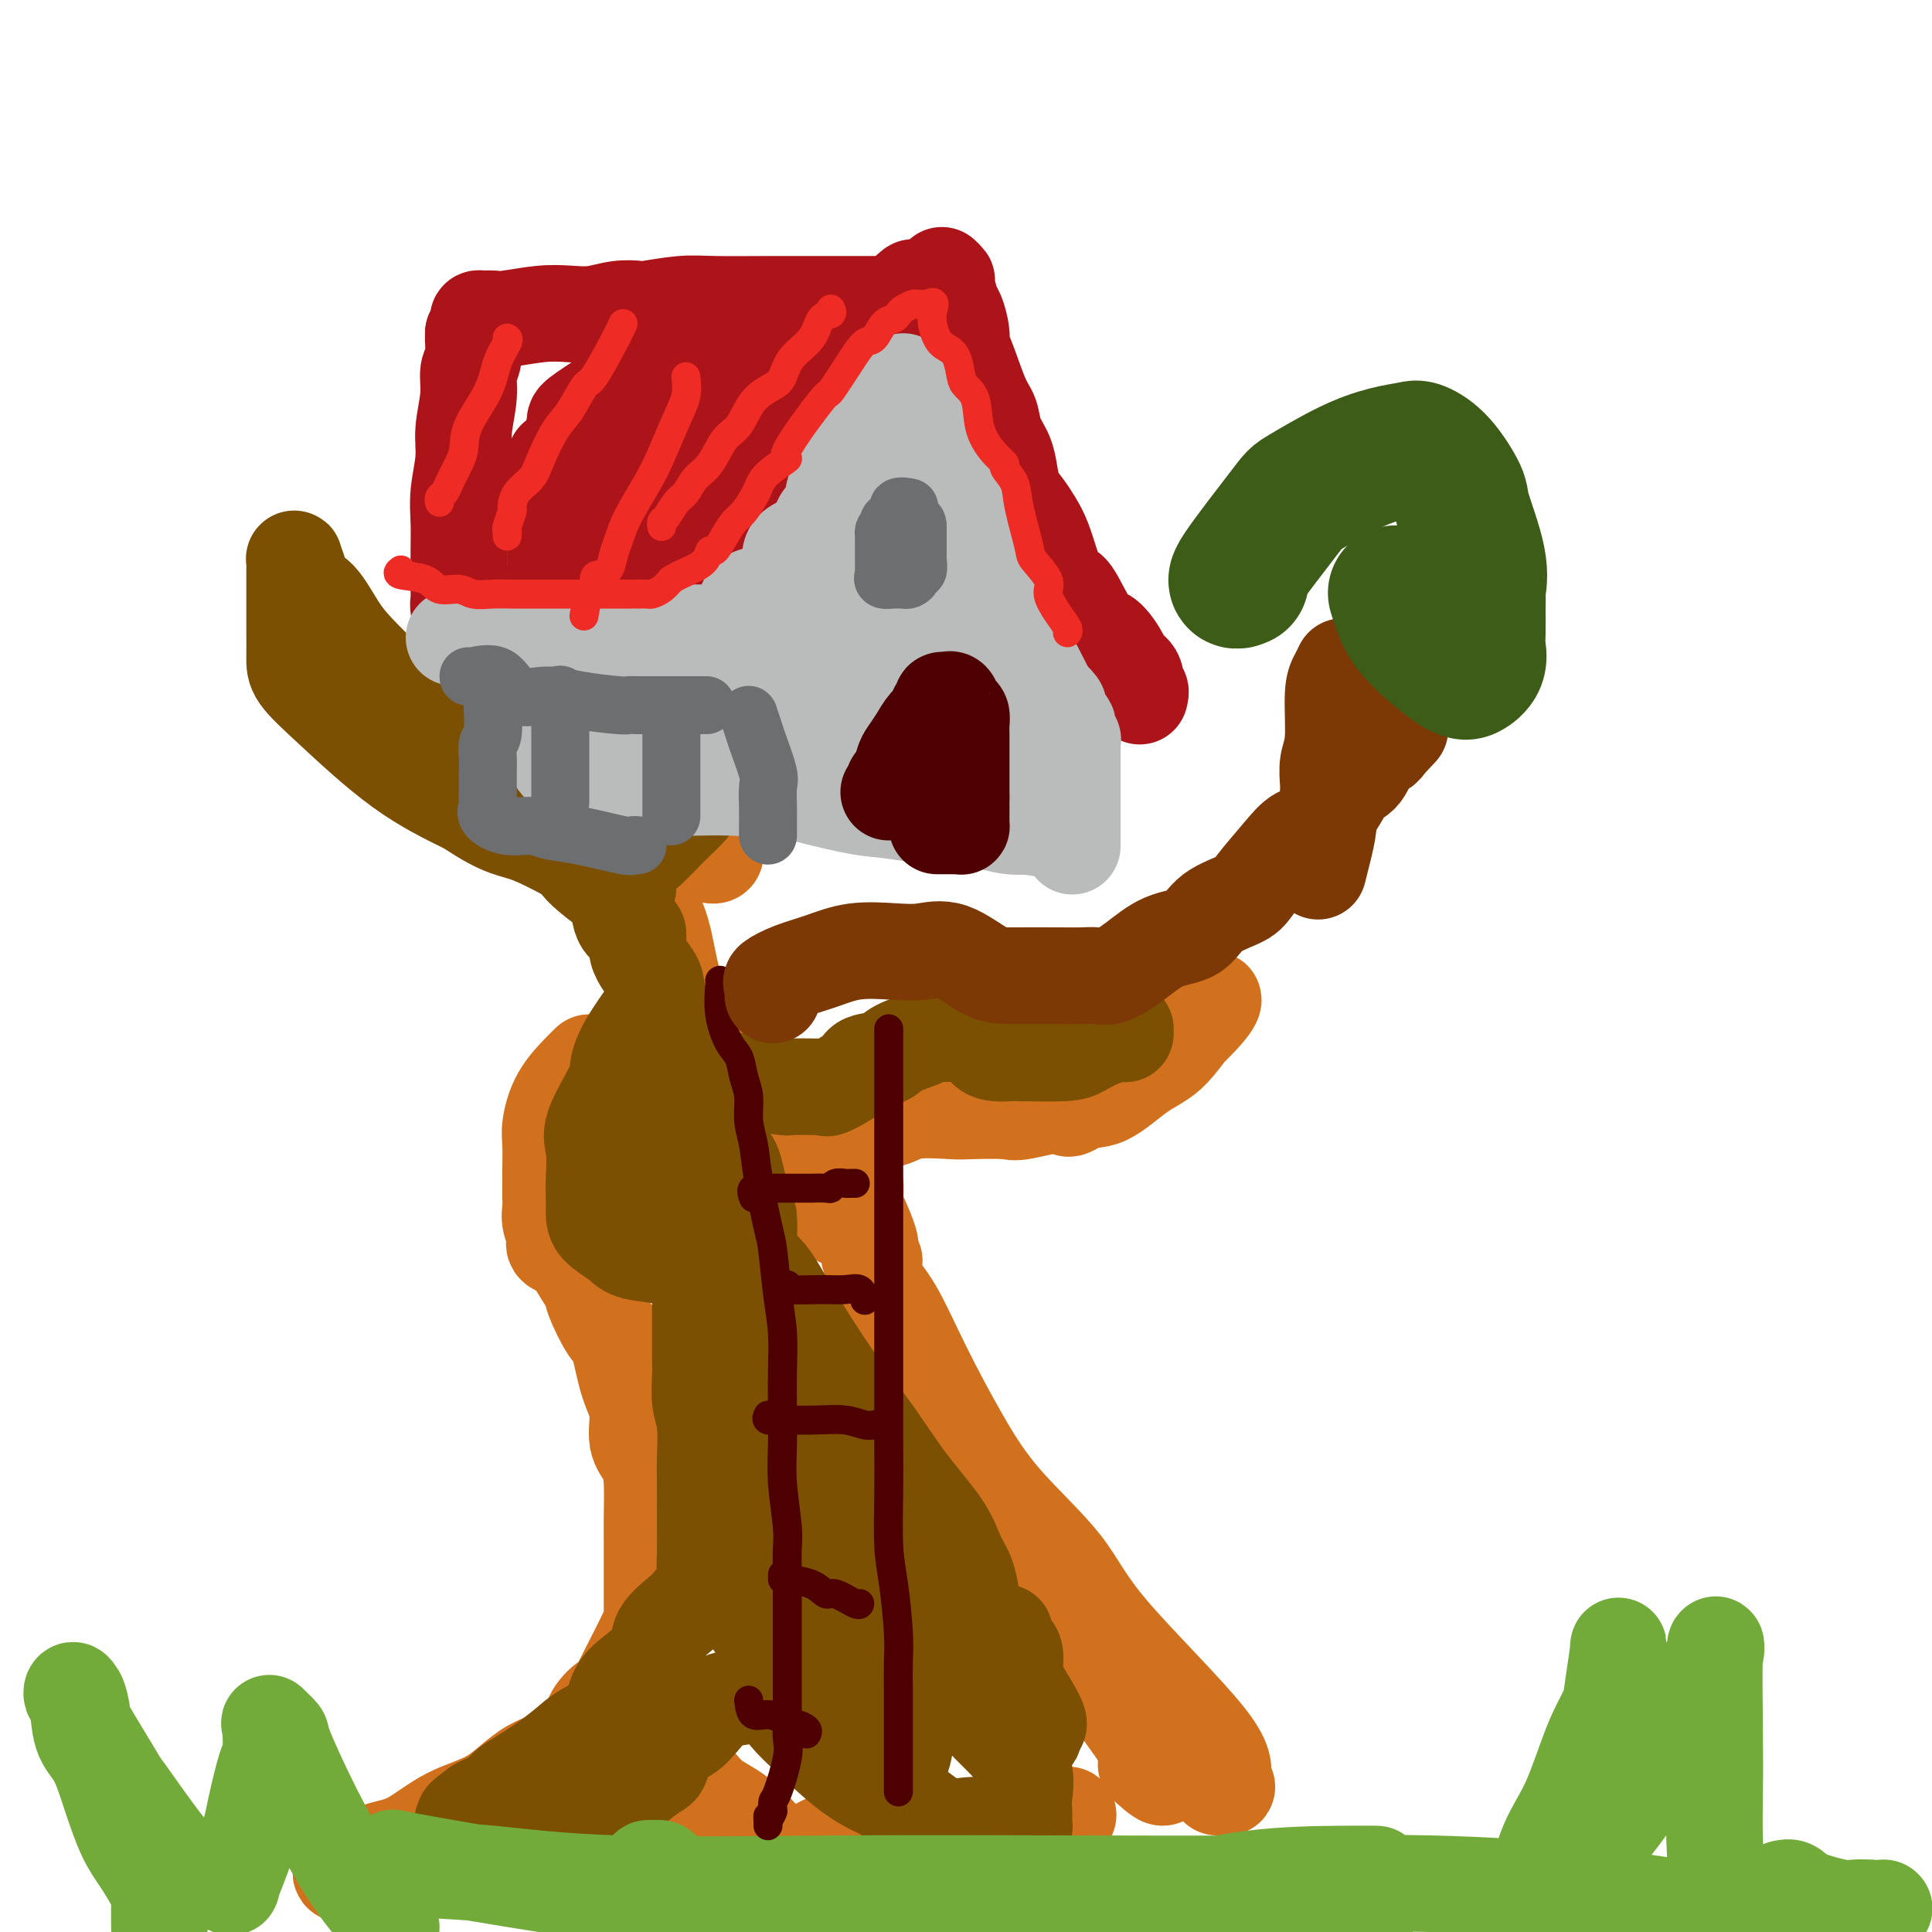 <svg viewBox='0 0 400 400' version='1.1' xmlns='http://www.w3.org/2000/svg' xmlns:xlink='http://www.w3.org/1999/xlink'><g fill='none' stroke='rgb(210,113,29)' stroke-width='20' stroke-linecap='round' stroke-linejoin='round'><path d='M120,139c0.030,-0.184 0.061,-0.369 -1,1c-1.061,1.369 -3.213,4.290 -4,6c-0.787,1.710 -0.208,2.209 0,3c0.208,0.791 0.046,1.872 0,3c-0.046,1.128 0.024,2.301 0,3c-0.024,0.699 -0.142,0.922 0,2c0.142,1.078 0.543,3.011 1,4c0.457,0.989 0.968,1.033 3,3c2.032,1.967 5.584,5.859 7,8c1.416,2.141 0.697,2.533 2,5c1.303,2.467 4.628,7.008 6,9c1.372,1.992 0.792,1.436 1,2c0.208,0.564 1.204,2.250 2,5c0.796,2.750 1.390,6.564 2,9c0.610,2.436 1.235,3.495 2,5c0.765,1.505 1.669,3.458 2,5c0.331,1.542 0.089,2.675 0,5c-0.089,2.325 -0.024,5.842 0,8c0.024,2.158 0.006,2.957 0,4c-0.006,1.043 -0.002,2.331 0,3c0.002,0.669 0.000,0.719 0,1c-0.000,0.281 -0.000,0.795 0,1c0.000,0.205 0.000,0.103 0,0'/><path d='M156,144c-0.002,0.468 -0.004,0.936 0,2c0.004,1.064 0.014,2.723 0,4c-0.014,1.277 -0.052,2.173 0,3c0.052,0.827 0.193,1.586 0,3c-0.193,1.414 -0.721,3.482 -1,5c-0.279,1.518 -0.310,2.487 -1,4c-0.690,1.513 -2.040,3.572 -3,5c-0.960,1.428 -1.529,2.225 -2,3c-0.471,0.775 -0.844,1.528 -1,2c-0.156,0.472 -0.093,0.663 0,1c0.093,0.337 0.217,0.822 0,1c-0.217,0.178 -0.776,0.051 -1,0c-0.224,-0.051 -0.112,-0.025 0,0'/><path d='M143,213c0.211,0.416 0.423,0.833 1,2c0.577,1.167 1.520,3.085 2,4c0.480,0.915 0.496,0.827 1,1c0.504,0.173 1.495,0.607 3,2c1.505,1.393 3.523,3.745 5,5c1.477,1.255 2.414,1.412 5,3c2.586,1.588 6.822,4.607 9,6c2.178,1.393 2.298,1.161 3,2c0.702,0.839 1.985,2.750 3,4c1.015,1.250 1.761,1.840 2,3c0.239,1.160 -0.027,2.889 0,4c0.027,1.111 0.349,1.605 1,3c0.651,1.395 1.632,3.691 2,5c0.368,1.309 0.124,1.630 0,2c-0.124,0.370 -0.128,0.790 0,1c0.128,0.210 0.389,0.209 0,-1c-0.389,-1.209 -1.426,-3.627 -3,-5c-1.574,-1.373 -3.683,-1.703 -5,-3c-1.317,-1.297 -1.842,-3.563 -4,-6c-2.158,-2.437 -5.950,-5.045 -9,-7c-3.050,-1.955 -5.360,-3.257 -7,-4c-1.640,-0.743 -2.612,-0.927 -3,-1c-0.388,-0.073 -0.194,-0.037 0,0'/><path d='M163,237c0.154,-0.223 0.308,-0.445 1,-1c0.692,-0.555 1.922,-1.441 3,-2c1.078,-0.559 2.002,-0.791 5,-1c2.998,-0.209 8.068,-0.396 11,-1c2.932,-0.604 3.727,-1.624 6,-2c2.273,-0.376 6.025,-0.109 8,0c1.975,0.109 2.174,0.058 4,0c1.826,-0.058 5.277,-0.123 7,0c1.723,0.123 1.716,0.433 4,0c2.284,-0.433 6.859,-1.611 10,-2c3.141,-0.389 4.848,0.009 7,-1c2.152,-1.009 4.748,-3.427 7,-5c2.252,-1.573 4.161,-2.301 6,-4c1.839,-1.699 3.608,-4.368 5,-6c1.392,-1.632 2.408,-2.228 3,-3c0.592,-0.772 0.762,-1.721 1,-2c0.238,-0.279 0.544,0.110 -1,2c-1.544,1.890 -4.938,5.280 -7,7c-2.062,1.720 -2.793,1.770 -5,3c-2.207,1.230 -5.891,3.639 -8,5c-2.109,1.361 -2.645,1.674 -3,2c-0.355,0.326 -0.530,0.665 -1,1c-0.470,0.335 -1.235,0.668 -2,1'/><path d='M224,228c-4.431,2.939 -2.507,0.788 -2,0c0.507,-0.788 -0.402,-0.212 -1,0c-0.598,0.212 -0.885,0.061 -1,0c-0.115,-0.061 -0.057,-0.030 0,0'/><path d='M146,220c-0.053,0.809 -0.105,1.618 0,2c0.105,0.382 0.368,0.336 0,1c-0.368,0.664 -1.367,2.039 -2,3c-0.633,0.961 -0.902,1.509 -1,2c-0.098,0.491 -0.026,0.925 0,2c0.026,1.075 0.006,2.790 0,4c-0.006,1.210 0.003,1.914 0,3c-0.003,1.086 -0.017,2.553 0,4c0.017,1.447 0.065,2.873 0,4c-0.065,1.127 -0.242,1.954 0,3c0.242,1.046 0.902,2.310 1,3c0.098,0.690 -0.366,0.804 0,2c0.366,1.196 1.562,3.472 2,5c0.438,1.528 0.117,2.307 0,3c-0.117,0.693 -0.031,1.299 0,2c0.031,0.701 0.008,1.498 0,2c-0.008,0.502 -0.002,0.709 0,1c0.002,0.291 0.001,0.666 0,1c-0.001,0.334 -0.000,0.628 0,1c0.000,0.372 0.000,0.820 0,1c-0.000,0.180 -0.000,0.090 0,0'/><path d='M122,220c-0.453,0.438 -0.906,0.876 -2,2c-1.094,1.124 -2.829,2.933 -4,5c-1.171,2.067 -1.778,4.392 -2,6c-0.222,1.608 -0.059,2.499 0,4c0.059,1.501 0.015,3.612 0,5c-0.015,1.388 0.001,2.052 0,3c-0.001,0.948 -0.017,2.180 0,3c0.017,0.820 0.068,1.228 0,2c-0.068,0.772 -0.256,1.909 0,3c0.256,1.091 0.955,2.138 1,3c0.045,0.862 -0.565,1.539 0,2c0.565,0.461 2.305,0.705 3,1c0.695,0.295 0.346,0.640 1,2c0.654,1.360 2.310,3.735 3,5c0.690,1.265 0.413,1.421 1,3c0.587,1.579 2.036,4.583 3,6c0.964,1.417 1.442,1.249 2,3c0.558,1.751 1.197,5.421 2,8c0.803,2.579 1.770,4.069 2,6c0.230,1.931 -0.278,4.305 0,6c0.278,1.695 1.342,2.711 2,4c0.658,1.289 0.908,2.853 1,5c0.092,2.147 0.025,4.879 0,7c-0.025,2.121 -0.007,3.630 0,5c0.007,1.370 0.003,2.600 0,4c-0.003,1.400 -0.003,2.969 0,5c0.003,2.031 0.011,4.524 0,6c-0.011,1.476 -0.041,1.936 -1,4c-0.959,2.064 -2.845,5.733 -4,8c-1.155,2.267 -1.577,3.134 -2,4'/><path d='M128,350c-1.366,2.792 -1.279,1.771 -2,2c-0.721,0.229 -2.248,1.708 -3,3c-0.752,1.292 -0.727,2.399 -1,3c-0.273,0.601 -0.844,0.697 -1,1c-0.156,0.303 0.102,0.813 0,1c-0.102,0.187 -0.566,0.050 -1,0c-0.434,-0.050 -0.838,-0.014 -1,0c-0.162,0.014 -0.081,0.007 0,0'/><path d='M181,261c-0.323,1.275 -0.645,2.551 0,4c0.645,1.449 2.258,3.072 4,6c1.742,2.928 3.612,7.160 6,12c2.388,4.840 5.294,10.289 8,15c2.706,4.711 5.213,8.683 9,13c3.787,4.317 8.853,8.979 12,13c3.147,4.021 4.376,7.403 10,14c5.624,6.597 15.642,16.410 20,22c4.358,5.590 3.054,6.956 3,8c-0.054,1.044 1.142,1.764 1,2c-0.142,0.236 -1.622,-0.012 -2,0c-0.378,0.012 0.345,0.284 -1,-2c-1.345,-2.284 -4.759,-7.126 -8,-12c-3.241,-4.874 -6.308,-9.782 -10,-14c-3.692,-4.218 -8.009,-7.745 -12,-12c-3.991,-4.255 -7.658,-9.237 -9,-11c-1.342,-1.763 -0.360,-0.307 0,1c0.360,1.307 0.099,2.467 0,3c-0.099,0.533 -0.034,0.441 2,4c2.034,3.559 6.037,10.771 8,14c1.963,3.229 1.885,2.476 4,5c2.115,2.524 6.423,8.326 9,12c2.577,3.674 3.425,5.220 4,6c0.575,0.780 0.879,0.794 1,1c0.121,0.206 0.061,0.603 0,1'/><path d='M240,366c2.356,3.889 -0.756,1.111 -2,0c-1.244,-1.111 -0.622,-0.556 0,0'/><path d='M129,355c-0.699,-0.178 -1.398,-0.356 -3,1c-1.602,1.356 -4.107,4.247 -7,6c-2.893,1.753 -6.174,2.367 -9,4c-2.826,1.633 -5.196,4.285 -8,6c-2.804,1.715 -6.040,2.492 -9,4c-2.960,1.508 -5.643,3.748 -8,5c-2.357,1.252 -4.386,1.517 -6,2c-1.614,0.483 -2.811,1.183 -4,2c-1.189,0.817 -2.370,1.750 -3,2c-0.630,0.250 -0.710,-0.182 -1,0c-0.290,0.182 -0.790,0.976 0,1c0.790,0.024 2.870,-0.724 4,-1c1.130,-0.276 1.310,-0.079 4,-1c2.690,-0.921 7.890,-2.960 13,-4c5.110,-1.040 10.129,-1.081 14,-2c3.871,-0.919 6.592,-2.715 10,-4c3.408,-1.285 7.502,-2.060 10,-3c2.498,-0.940 3.398,-2.046 4,-3c0.602,-0.954 0.904,-1.756 2,-2c1.096,-0.244 2.986,0.070 4,0c1.014,-0.070 1.151,-0.523 2,-1c0.849,-0.477 2.410,-0.979 4,0c1.590,0.979 3.210,3.438 5,5c1.790,1.562 3.751,2.228 6,4c2.249,1.772 4.785,4.649 6,6c1.215,1.351 1.107,1.175 1,1'/><path d='M160,383c3.172,2.715 2.103,1.503 2,1c-0.103,-0.503 0.762,-0.298 1,0c0.238,0.298 -0.149,0.688 0,1c0.149,0.312 0.833,0.546 2,0c1.167,-0.546 2.815,-1.873 5,-3c2.185,-1.127 4.906,-2.056 7,-4c2.094,-1.944 3.562,-4.904 4,-6c0.438,-1.096 -0.153,-0.329 0,0c0.153,0.329 1.052,0.222 2,0c0.948,-0.222 1.945,-0.557 3,1c1.055,1.557 2.166,5.006 4,8c1.834,2.994 4.390,5.534 6,7c1.610,1.466 2.273,1.859 3,2c0.727,0.141 1.517,0.031 2,0c0.483,-0.031 0.659,0.017 1,0c0.341,-0.017 0.848,-0.099 2,0c1.152,0.099 2.949,0.377 4,0c1.051,-0.377 1.356,-1.410 2,-3c0.644,-1.590 1.625,-3.735 3,-5c1.375,-1.265 3.142,-1.648 4,-2c0.858,-0.352 0.808,-0.672 1,-1c0.192,-0.328 0.626,-0.665 1,-1c0.374,-0.335 0.687,-0.667 1,-1'/><path d='M220,377c2.000,-2.167 1.000,-1.083 0,0'/></g>
<g fill='none' stroke='rgb(124,80,2)' stroke-width='20' stroke-linecap='round' stroke-linejoin='round'><path d='M111,156c0.053,0.444 0.107,0.889 0,2c-0.107,1.111 -0.374,2.889 0,4c0.374,1.111 1.389,1.556 2,3c0.611,1.444 0.819,3.889 2,6c1.181,2.111 3.336,3.890 4,5c0.664,1.110 -0.164,1.552 1,3c1.164,1.448 4.319,3.901 6,5c1.681,1.099 1.886,0.843 2,2c0.114,1.157 0.135,3.726 1,5c0.865,1.274 2.574,1.254 3,2c0.426,0.746 -0.433,2.259 0,4c0.433,1.741 2.156,3.709 3,5c0.844,1.291 0.810,1.904 1,3c0.190,1.096 0.604,2.675 1,5c0.396,2.325 0.774,5.397 1,7c0.226,1.603 0.299,1.738 1,3c0.701,1.262 2.030,3.650 3,6c0.970,2.350 1.579,4.661 2,6c0.421,1.339 0.652,1.707 1,3c0.348,1.293 0.811,3.512 1,5c0.189,1.488 0.103,2.245 0,4c-0.103,1.755 -0.224,4.509 0,6c0.224,1.491 0.792,1.719 1,2c0.208,0.281 0.056,0.614 0,1c-0.056,0.386 -0.016,0.825 0,1c0.016,0.175 0.008,0.088 0,0'/><path d='M145,258c-0.000,-0.211 -0.000,-0.423 0,1c0.000,1.423 0.000,4.479 0,7c-0.000,2.521 -0.001,4.505 0,6c0.001,1.495 0.004,2.501 0,4c-0.004,1.499 -0.015,3.493 0,5c0.015,1.507 0.057,2.529 0,4c-0.057,1.471 -0.211,3.392 0,5c0.211,1.608 0.789,2.902 1,5c0.211,2.098 0.057,4.999 0,7c-0.057,2.001 -0.016,3.102 0,5c0.016,1.898 0.007,4.593 0,6c-0.007,1.407 -0.012,1.526 0,3c0.012,1.474 0.042,4.305 0,6c-0.042,1.695 -0.156,2.256 0,3c0.156,0.744 0.581,1.672 0,3c-0.581,1.328 -2.167,3.058 -3,4c-0.833,0.942 -0.913,1.097 -2,2c-1.087,0.903 -3.181,2.556 -4,4c-0.819,1.444 -0.362,2.681 -1,4c-0.638,1.319 -2.371,2.722 -4,4c-1.629,1.278 -3.154,2.431 -4,4c-0.846,1.569 -1.014,3.555 -2,5c-0.986,1.445 -2.792,2.351 -4,3c-1.208,0.649 -1.818,1.042 -3,2c-1.182,0.958 -2.935,2.480 -5,4c-2.065,1.520 -4.440,3.037 -6,4c-1.560,0.963 -2.305,1.372 -3,2c-0.695,0.628 -1.341,1.477 -2,2c-0.659,0.523 -1.331,0.721 -2,1c-0.669,0.279 -1.334,0.640 -2,1'/><path d='M99,374c-4.575,3.335 -2.513,2.172 -2,2c0.513,-0.172 -0.523,0.646 -1,1c-0.477,0.354 -0.396,0.245 1,0c1.396,-0.245 4.107,-0.626 7,-1c2.893,-0.374 5.969,-0.742 8,-1c2.031,-0.258 3.016,-0.408 6,-1c2.984,-0.592 7.968,-1.627 10,-2c2.032,-0.373 1.113,-0.082 2,-1c0.887,-0.918 3.581,-3.043 5,-4c1.419,-0.957 1.562,-0.746 2,-2c0.438,-1.254 1.169,-3.972 2,-5c0.831,-1.028 1.762,-0.367 3,-1c1.238,-0.633 2.784,-2.561 4,-4c1.216,-1.439 2.103,-2.389 4,-3c1.897,-0.611 4.803,-0.884 6,-1c1.197,-0.116 0.683,-0.075 1,0c0.317,0.075 1.465,0.183 2,0c0.535,-0.183 0.458,-0.657 1,0c0.542,0.657 1.702,2.444 3,4c1.298,1.556 2.734,2.880 5,5c2.266,2.120 5.362,5.034 8,7c2.638,1.966 4.819,2.983 7,4'/><path d='M183,371c5.231,3.531 4.810,2.358 6,3c1.190,0.642 3.992,3.101 6,4c2.008,0.899 3.221,0.240 5,0c1.779,-0.240 4.123,-0.062 6,0c1.877,0.062 3.288,0.007 4,0c0.712,-0.007 0.726,0.035 1,0c0.274,-0.035 0.809,-0.148 1,0c0.191,0.148 0.037,0.555 0,0c-0.037,-0.555 0.041,-2.074 0,-3c-0.041,-0.926 -0.202,-1.260 0,-3c0.202,-1.740 0.766,-4.886 -1,-8c-1.766,-3.114 -5.862,-6.196 -8,-9c-2.138,-2.804 -2.317,-5.330 -5,-8c-2.683,-2.670 -7.868,-5.485 -10,-7c-2.132,-1.515 -1.209,-1.730 -3,-4c-1.791,-2.270 -6.296,-6.597 -9,-9c-2.704,-2.403 -3.607,-2.884 -4,-4c-0.393,-1.116 -0.276,-2.866 -1,-4c-0.724,-1.134 -2.288,-1.651 -3,-3c-0.712,-1.349 -0.571,-3.528 -1,-5c-0.429,-1.472 -1.428,-2.235 -2,-3c-0.572,-0.765 -0.715,-1.532 -1,-3c-0.285,-1.468 -0.710,-3.636 -1,-5c-0.290,-1.364 -0.445,-1.924 -1,-3c-0.555,-1.076 -1.511,-2.670 -2,-4c-0.489,-1.330 -0.513,-2.398 -1,-4c-0.487,-1.602 -1.439,-3.739 -2,-5c-0.561,-1.261 -0.732,-1.646 -1,-3c-0.268,-1.354 -0.634,-3.677 -1,-6'/><path d='M155,275c-2.212,-7.784 -1.241,-6.745 -1,-7c0.241,-0.255 -0.246,-1.804 -2,-4c-1.754,-2.196 -4.775,-5.040 -6,-7c-1.225,-1.960 -0.654,-3.036 -2,-5c-1.346,-1.964 -4.608,-4.817 -6,-6c-1.392,-1.183 -0.913,-0.697 -1,-1c-0.087,-0.303 -0.741,-1.394 -1,-2c-0.259,-0.606 -0.122,-0.725 0,-1c0.122,-0.275 0.229,-0.706 0,-1c-0.229,-0.294 -0.793,-0.451 -1,-1c-0.207,-0.549 -0.056,-1.488 0,-2c0.056,-0.512 0.018,-0.595 0,-1c-0.018,-0.405 -0.015,-1.131 0,-2c0.015,-0.869 0.042,-1.882 0,-3c-0.042,-1.118 -0.152,-2.341 0,-3c0.152,-0.659 0.565,-0.755 1,-1c0.435,-0.245 0.890,-0.640 1,-1c0.110,-0.360 -0.125,-0.684 0,-1c0.125,-0.316 0.611,-0.624 1,-1c0.389,-0.376 0.683,-0.822 1,-1c0.317,-0.178 0.659,-0.089 1,0'/><path d='M140,224c1.687,-0.774 3.405,-0.208 5,0c1.595,0.208 3.066,0.060 4,0c0.934,-0.060 1.332,-0.030 2,0c0.668,0.030 1.605,0.061 2,0c0.395,-0.061 0.249,-0.212 2,0c1.751,0.212 5.400,0.789 7,1c1.600,0.211 1.151,0.056 2,0c0.849,-0.056 2.997,-0.012 4,0c1.003,0.012 0.861,-0.006 1,0c0.139,0.006 0.559,0.037 1,0c0.441,-0.037 0.902,-0.142 1,0c0.098,0.142 -0.167,0.530 1,0c1.167,-0.530 3.767,-1.977 5,-3c1.233,-1.023 1.100,-1.623 2,-2c0.900,-0.377 2.832,-0.532 4,-1c1.168,-0.468 1.570,-1.250 3,-2c1.430,-0.750 3.886,-1.469 5,-2c1.114,-0.531 0.884,-0.874 1,-1c0.116,-0.126 0.577,-0.034 1,0c0.423,0.034 0.806,0.009 1,0c0.194,-0.009 0.198,-0.003 1,0c0.802,0.003 2.401,0.001 4,0'/><path d='M199,214c5.187,-1.083 4.153,1.710 5,3c0.847,1.290 3.574,1.078 5,1c1.426,-0.078 1.549,-0.023 2,0c0.451,0.023 1.228,0.014 1,0c-0.228,-0.014 -1.462,-0.032 0,0c1.462,0.032 5.621,0.115 8,0c2.379,-0.115 2.977,-0.427 4,-1c1.023,-0.573 2.470,-1.408 4,-2c1.530,-0.592 3.142,-0.942 4,-1c0.858,-0.058 0.962,0.177 1,0c0.038,-0.177 0.011,-0.765 0,-1c-0.011,-0.235 -0.005,-0.118 0,0'/><path d='M130,184c-0.217,-0.059 -0.433,-0.118 -1,-1c-0.567,-0.882 -1.484,-2.585 -3,-4c-1.516,-1.415 -3.630,-2.540 -6,-4c-2.370,-1.460 -4.996,-3.256 -7,-5c-2.004,-1.744 -3.388,-3.436 -6,-5c-2.612,-1.564 -6.453,-2.999 -8,-4c-1.547,-1.001 -0.800,-1.568 -2,-3c-1.200,-1.432 -4.348,-3.730 -6,-5c-1.652,-1.270 -1.810,-1.513 -3,-3c-1.190,-1.487 -3.413,-4.220 -5,-6c-1.587,-1.780 -2.537,-2.608 -4,-4c-1.463,-1.392 -3.438,-3.348 -5,-5c-1.562,-1.652 -2.709,-3.000 -4,-5c-1.291,-2.000 -2.724,-4.653 -4,-6c-1.276,-1.347 -2.394,-1.389 -3,-2c-0.606,-0.611 -0.698,-1.792 -1,-3c-0.302,-1.208 -0.813,-2.442 -1,-3c-0.187,-0.558 -0.050,-0.440 0,0c0.050,0.440 0.014,1.202 0,2c-0.014,0.798 -0.004,1.632 0,3c0.004,1.368 0.002,3.268 0,5c-0.002,1.732 -0.005,3.294 0,5c0.005,1.706 0.018,3.557 0,5c-0.018,1.443 -0.067,2.480 1,4c1.067,1.520 3.249,3.525 7,7c3.751,3.475 9.072,8.422 14,12c4.928,3.578 9.464,5.789 14,8'/><path d='M97,167c7.554,5.112 8.938,4.392 13,6c4.062,1.608 10.802,5.544 14,7c3.198,1.456 2.855,0.430 3,0c0.145,-0.430 0.779,-0.266 1,0c0.221,0.266 0.029,0.634 1,0c0.971,-0.634 3.106,-2.268 5,-4c1.894,-1.732 3.547,-3.560 5,-5c1.453,-1.440 2.705,-2.493 4,-4c1.295,-1.507 2.634,-3.470 4,-5c1.366,-1.530 2.760,-2.628 4,-4c1.240,-1.372 2.325,-3.018 4,-5c1.675,-1.982 3.941,-4.299 5,-6c1.059,-1.701 0.913,-2.786 1,-3c0.087,-0.214 0.408,0.442 0,2c-0.408,1.558 -1.545,4.016 -2,5c-0.455,0.984 -0.227,0.492 0,0'/><path d='M134,210c0.392,-0.545 0.783,-1.090 0,0c-0.783,1.090 -2.742,3.815 -4,6c-1.258,2.185 -1.815,3.830 -2,5c-0.185,1.170 0.003,1.863 -1,4c-1.003,2.137 -3.197,5.716 -4,8c-0.803,2.284 -0.215,3.272 0,5c0.215,1.728 0.057,4.196 0,6c-0.057,1.804 -0.013,2.945 0,4c0.013,1.055 -0.006,2.023 0,3c0.006,0.977 0.037,1.964 1,3c0.963,1.036 2.857,2.120 4,3c1.143,0.880 1.534,1.557 3,2c1.466,0.443 4.007,0.654 6,1c1.993,0.346 3.437,0.829 5,1c1.563,0.171 3.246,0.032 4,0c0.754,-0.032 0.580,0.045 1,0c0.420,-0.045 1.433,-0.210 2,-1c0.567,-0.790 0.687,-2.204 1,-4c0.313,-1.796 0.818,-3.974 1,-6c0.182,-2.026 0.041,-3.901 0,-5c-0.041,-1.099 0.017,-1.423 0,-2c-0.017,-0.577 -0.110,-1.406 0,-2c0.110,-0.594 0.421,-0.953 1,1c0.579,1.953 1.425,6.218 2,8c0.575,1.782 0.879,1.081 1,2c0.121,0.919 0.061,3.460 0,6'/><path d='M155,258c1.339,3.692 2.687,4.423 4,6c1.313,1.577 2.593,3.999 5,8c2.407,4.001 5.943,9.582 9,14c3.057,4.418 5.635,7.675 8,11c2.365,3.325 4.518,6.718 7,10c2.482,3.282 5.292,6.452 7,9c1.708,2.548 2.312,4.475 3,6c0.688,1.525 1.459,2.649 2,4c0.541,1.351 0.854,2.931 1,4c0.146,1.069 0.127,1.629 0,2c-0.127,0.371 -0.361,0.553 -1,0c-0.639,-0.553 -1.683,-1.842 -3,-4c-1.317,-2.158 -2.906,-5.185 -5,-9c-2.094,-3.815 -4.694,-8.418 -8,-13c-3.306,-4.582 -7.316,-9.142 -11,-13c-3.684,-3.858 -7.040,-7.015 -9,-9c-1.960,-1.985 -2.525,-2.797 -3,-3c-0.475,-0.203 -0.860,0.202 -1,1c-0.140,0.798 -0.036,1.988 0,3c0.036,1.012 0.004,1.846 0,4c-0.004,2.154 0.021,5.627 0,9c-0.021,3.373 -0.088,6.646 0,10c0.088,3.354 0.331,6.788 1,10c0.669,3.212 1.762,6.204 3,9c1.238,2.796 2.619,5.398 4,8'/><path d='M168,335c2.005,4.101 3.519,5.852 5,8c1.481,2.148 2.930,4.692 4,7c1.070,2.308 1.760,4.378 2,5c0.240,0.622 0.029,-0.206 0,0c-0.029,0.206 0.125,1.445 0,1c-0.125,-0.445 -0.528,-2.575 -2,-4c-1.472,-1.425 -4.013,-2.145 -7,-5c-2.987,-2.855 -6.420,-7.846 -9,-11c-2.580,-3.154 -4.309,-4.473 -5,-5c-0.691,-0.527 -0.346,-0.264 0,0'/><path d='M154,332c-0.344,0.194 -0.688,0.388 2,4c2.688,3.612 8.408,10.642 12,15c3.592,4.358 5.057,6.043 7,8c1.943,1.957 4.366,4.187 6,5c1.634,0.813 2.480,0.210 3,0c0.520,-0.210 0.714,-0.028 1,0c0.286,0.028 0.665,-0.100 1,0c0.335,0.100 0.626,0.426 1,-1c0.374,-1.426 0.830,-4.605 1,-7c0.170,-2.395 0.054,-4.006 0,-10c-0.054,-5.994 -0.048,-16.370 0,-20c0.048,-3.630 0.136,-0.514 0,1c-0.136,1.514 -0.495,1.425 0,2c0.495,0.575 1.846,1.815 3,4c1.154,2.185 2.113,5.315 4,8c1.887,2.685 4.702,4.924 7,7c2.298,2.076 4.080,3.989 6,6c1.920,2.011 3.978,4.118 5,5c1.022,0.882 1.006,0.538 1,0c-0.006,-0.538 -0.003,-1.269 0,-2'/><path d='M214,357c2.616,1.362 -0.343,-3.231 -2,-6c-1.657,-2.769 -2.013,-3.712 -2,-5c0.013,-1.288 0.396,-2.920 0,-4c-0.396,-1.080 -1.570,-1.609 -2,-2c-0.430,-0.391 -0.116,-0.644 0,-1c0.116,-0.356 0.033,-0.816 0,-1c-0.033,-0.184 -0.017,-0.092 0,0'/></g>
<g fill='none' stroke='rgb(115,171,58)' stroke-width='20' stroke-linecap='round' stroke-linejoin='round'><path d='M33,399c0.003,-0.128 0.006,-0.256 0,-1c-0.006,-0.744 -0.021,-2.103 0,-3c0.021,-0.897 0.077,-1.331 0,-2c-0.077,-0.669 -0.288,-1.572 -1,-3c-0.712,-1.428 -1.924,-3.382 -3,-5c-1.076,-1.618 -2.014,-2.899 -3,-5c-0.986,-2.101 -2.019,-5.023 -3,-8c-0.981,-2.977 -1.910,-6.008 -3,-8c-1.090,-1.992 -2.342,-2.944 -3,-5c-0.658,-2.056 -0.722,-5.216 -1,-7c-0.278,-1.784 -0.770,-2.193 -1,-2c-0.230,0.193 -0.197,0.989 0,1c0.197,0.011 0.557,-0.764 1,0c0.443,0.764 0.969,3.066 1,4c0.031,0.934 -0.432,0.500 1,3c1.432,2.500 4.759,7.935 6,10c1.241,2.065 0.396,0.761 2,3c1.604,2.239 5.657,8.023 8,11c2.343,2.977 2.977,3.148 4,4c1.023,0.852 2.435,2.386 3,3c0.565,0.614 0.282,0.307 0,0'/><path d='M46,390c0.924,-0.194 1.848,-0.388 2,0c0.152,0.388 -0.467,1.359 0,0c0.467,-1.359 2.021,-5.047 3,-8c0.979,-2.953 1.385,-5.171 2,-8c0.615,-2.829 1.441,-6.267 2,-8c0.559,-1.733 0.853,-1.759 1,-3c0.147,-1.241 0.147,-3.697 0,-5c-0.147,-1.303 -0.440,-1.454 0,-1c0.440,0.454 1.612,1.514 2,2c0.388,0.486 -0.009,0.398 1,3c1.009,2.602 3.426,7.893 6,13c2.574,5.107 5.307,10.031 8,14c2.693,3.969 5.347,6.985 8,10'/><path d='M130,395c-0.457,0.761 -0.914,1.523 0,0c0.914,-1.523 3.199,-5.329 4,-7c0.801,-1.671 0.117,-1.206 0,-1c-0.117,0.206 0.333,0.152 1,0c0.667,-0.152 1.550,-0.402 2,0c0.450,0.402 0.467,1.454 1,3c0.533,1.546 1.581,3.584 3,6c1.419,2.416 3.210,5.208 5,8'/><path d='M163,393c-0.222,-0.089 -0.444,-0.178 0,0c0.444,0.178 1.556,0.622 5,2c3.444,1.378 9.222,3.689 15,6'/><path d='M203,399c-0.111,0.000 -0.222,0.000 0,0c0.222,0.000 0.778,0.000 1,0c0.222,0.000 0.111,0.000 0,0'/><path d='M251,399c-0.326,0.657 -0.653,1.315 0,0c0.653,-1.315 2.285,-4.601 3,-6c0.715,-1.399 0.511,-0.911 1,-1c0.489,-0.089 1.670,-0.755 2,0c0.330,0.755 -0.191,2.930 0,5c0.191,2.070 1.096,4.035 2,6'/><path d='M266,391c-0.222,0.222 -0.444,0.444 0,0c0.444,-0.444 1.556,-1.556 2,-2c0.444,-0.444 0.222,-0.222 0,0'/><path d='M273,389c0.167,-0.167 0.333,-0.333 2,2c1.667,2.333 4.833,7.167 8,12'/><path d='M311,395c-0.700,0.462 -1.400,0.923 0,0c1.400,-0.923 4.901,-3.231 8,-8c3.099,-4.769 5.797,-12.000 8,-17c2.203,-5.000 3.910,-7.771 5,-11c1.090,-3.229 1.563,-6.917 2,-10c0.437,-3.083 0.838,-5.562 1,-7c0.162,-1.438 0.083,-1.834 0,0c-0.083,1.834 -0.172,5.898 -1,9c-0.828,3.102 -2.396,5.243 -4,9c-1.604,3.757 -3.244,9.131 -5,13c-1.756,3.869 -3.627,6.234 -5,10c-1.373,3.766 -2.250,8.933 -3,12c-0.750,3.067 -1.375,4.033 -2,5'/><path d='M320,395c-0.869,1.025 -1.739,2.049 0,0c1.739,-2.049 6.085,-7.172 10,-12c3.915,-4.828 7.399,-9.361 9,-12c1.601,-2.639 1.319,-3.385 3,-7c1.681,-3.615 5.326,-10.099 8,-14c2.674,-3.901 4.376,-5.219 5,-7c0.624,-1.781 0.169,-4.026 0,-1c-0.169,3.026 -0.053,11.322 0,17c0.053,5.678 0.042,8.737 0,12c-0.042,3.263 -0.114,6.730 0,10c0.114,3.270 0.415,6.342 0,8c-0.415,1.658 -1.547,1.902 -2,2c-0.453,0.098 -0.226,0.049 0,0'/><path d='M285,388c-1.304,-0.014 -2.609,-0.027 -7,0c-4.391,0.027 -11.869,0.096 -19,1c-7.131,0.904 -13.915,2.644 -18,4c-4.085,1.356 -5.473,2.328 -17,3c-11.527,0.672 -33.195,1.045 -47,1c-13.805,-0.045 -19.748,-0.507 -31,-2c-11.252,-1.493 -27.812,-4.019 -40,-6c-12.188,-1.981 -20.003,-3.419 -23,-4c-2.997,-0.581 -1.174,-0.306 0,0c1.174,0.306 1.701,0.642 2,1c0.299,0.358 0.371,0.737 3,1c2.629,0.263 7.816,0.411 14,1c6.184,0.589 13.365,1.621 26,2c12.635,0.379 30.725,0.106 47,0c16.275,-0.106 30.735,-0.045 45,0c14.265,0.045 28.334,0.074 41,0c12.666,-0.074 23.929,-0.251 35,0c11.071,0.251 21.951,0.929 31,2c9.049,1.071 16.267,2.536 22,3c5.733,0.464 9.980,-0.071 14,0c4.020,0.071 7.813,0.750 10,1c2.187,0.250 2.768,0.071 3,0c0.232,-0.071 0.116,-0.036 0,0'/><path d='M369,391c0.700,-0.166 1.400,-0.332 2,0c0.600,0.332 1.100,1.161 3,2c1.900,0.839 5.200,1.689 7,2c1.800,0.311 2.100,0.084 3,0c0.900,-0.084 2.400,-0.024 3,0c0.600,0.024 0.300,0.012 0,0'/><path d='M390,395c0.000,0.000 0.100,0.100 0.1,0.1'/></g>
<g fill='none' stroke='rgb(173,20,25)' stroke-width='20' stroke-linecap='round' stroke-linejoin='round'><path d='M128,136c-0.051,-0.524 -0.102,-1.047 0,-2c0.102,-0.953 0.357,-2.335 1,-3c0.643,-0.665 1.672,-0.611 3,-2c1.328,-1.389 2.953,-4.219 5,-6c2.047,-1.781 4.516,-2.514 6,-4c1.484,-1.486 1.982,-3.726 3,-5c1.018,-1.274 2.556,-1.583 4,-3c1.444,-1.417 2.794,-3.942 4,-6c1.206,-2.058 2.267,-3.650 3,-5c0.733,-1.350 1.137,-2.458 2,-3c0.863,-0.542 2.184,-0.518 3,-2c0.816,-1.482 1.126,-4.472 2,-6c0.874,-1.528 2.312,-1.596 3,-2c0.688,-0.404 0.626,-1.143 1,-2c0.374,-0.857 1.185,-1.831 2,-3c0.815,-1.169 1.636,-2.533 2,-3c0.364,-0.467 0.271,-0.036 1,-1c0.729,-0.964 2.280,-3.323 3,-4c0.720,-0.677 0.609,0.327 1,0c0.391,-0.327 1.284,-1.985 2,-3c0.716,-1.015 1.254,-1.385 2,-2c0.746,-0.615 1.701,-1.473 2,-2c0.299,-0.527 -0.057,-0.722 0,-1c0.057,-0.278 0.529,-0.639 1,-1'/><path d='M184,65c9.128,-10.919 3.949,-2.716 2,0c-1.949,2.716 -0.667,-0.056 0,-1c0.667,-0.944 0.718,-0.062 1,0c0.282,0.062 0.795,-0.697 1,-1c0.205,-0.303 0.103,-0.152 0,0'/><path d='M195,57c0.447,0.421 0.894,0.843 1,1c0.106,0.157 -0.130,0.050 0,1c0.130,0.950 0.624,2.959 1,4c0.376,1.041 0.632,1.115 1,2c0.368,0.885 0.848,2.581 1,4c0.152,1.419 -0.024,2.560 0,3c0.024,0.440 0.248,0.179 1,2c0.752,1.821 2.033,5.725 3,8c0.967,2.275 1.620,2.920 2,4c0.380,1.080 0.486,2.596 1,4c0.514,1.404 1.436,2.696 2,4c0.564,1.304 0.770,2.618 1,4c0.230,1.382 0.484,2.830 1,4c0.516,1.170 1.293,2.063 2,3c0.707,0.937 1.342,1.919 2,3c0.658,1.081 1.338,2.263 2,4c0.662,1.737 1.306,4.031 2,6c0.694,1.969 1.437,3.613 2,4c0.563,0.387 0.948,-0.482 2,1c1.052,1.482 2.773,5.316 4,7c1.227,1.684 1.960,1.219 3,2c1.040,0.781 2.388,2.807 3,4c0.612,1.193 0.490,1.553 1,2c0.510,0.447 1.653,0.982 2,2c0.347,1.018 -0.103,2.520 0,3c0.103,0.480 0.758,-0.063 1,0c0.242,0.063 0.069,0.732 0,1c-0.069,0.268 -0.035,0.134 0,0'/><path d='M194,63c-0.178,0.000 -0.356,0.000 -1,0c-0.644,-0.000 -1.755,-0.000 -3,0c-1.245,0.000 -2.625,0.000 -4,0c-1.375,-0.000 -2.745,-0.001 -6,0c-3.255,0.001 -8.396,0.004 -12,0c-3.604,-0.004 -5.670,-0.015 -9,0c-3.330,0.015 -7.923,0.056 -11,0c-3.077,-0.056 -4.640,-0.207 -7,0c-2.360,0.207 -5.519,0.774 -7,1c-1.481,0.226 -1.285,0.112 -2,0c-0.715,-0.112 -2.341,-0.222 -4,0c-1.659,0.222 -3.350,0.778 -5,1c-1.650,0.222 -3.258,0.112 -5,0c-1.742,-0.112 -3.620,-0.227 -6,0c-2.380,0.227 -5.264,0.795 -7,1c-1.736,0.205 -2.324,0.047 -3,0c-0.676,-0.047 -1.439,0.018 -2,0c-0.561,-0.018 -0.920,-0.120 -1,0c-0.080,0.120 0.120,0.463 0,1c-0.120,0.537 -0.560,1.269 -1,2'/><path d='M98,69c-0.089,1.471 0.187,3.647 0,5c-0.187,1.353 -0.839,1.883 -1,3c-0.161,1.117 0.167,2.821 0,5c-0.167,2.179 -0.829,4.833 -1,7c-0.171,2.167 0.150,3.847 0,6c-0.150,2.153 -0.772,4.780 -1,7c-0.228,2.220 -0.061,4.034 0,6c0.061,1.966 0.017,4.084 0,6c-0.017,1.916 -0.005,3.630 0,5c0.005,1.370 0.005,2.395 0,3c-0.005,0.605 -0.015,0.789 0,1c0.015,0.211 0.054,0.449 0,1c-0.054,0.551 -0.200,1.416 0,2c0.200,0.584 0.747,0.889 1,1c0.253,0.111 0.210,0.030 1,0c0.790,-0.030 2.411,-0.008 4,0c1.589,0.008 3.147,0.002 5,0c1.853,-0.002 4.002,-0.001 6,0c1.998,0.001 3.845,0.000 6,0c2.155,-0.000 4.619,-0.000 6,0c1.381,0.000 1.680,0.000 2,0c0.320,-0.000 0.660,-0.000 1,0'/><path d='M127,127c5.119,0.338 1.915,0.683 1,0c-0.915,-0.683 0.459,-2.395 2,-5c1.541,-2.605 3.250,-6.102 4,-8c0.750,-1.898 0.541,-2.198 1,-4c0.459,-1.802 1.587,-5.105 2,-8c0.413,-2.895 0.110,-5.383 0,-7c-0.110,-1.617 -0.029,-2.362 0,-4c0.029,-1.638 0.005,-4.170 0,-6c-0.005,-1.830 0.011,-2.957 0,-5c-0.011,-2.043 -0.047,-5.003 0,-6c0.047,-0.997 0.176,-0.033 0,0c-0.176,0.033 -0.659,-0.867 -2,0c-1.341,0.867 -3.540,3.499 -5,5c-1.460,1.501 -2.181,1.869 -4,3c-1.819,1.131 -4.735,3.023 -6,4c-1.265,0.977 -0.879,1.039 -1,2c-0.121,0.961 -0.749,2.821 -1,4c-0.251,1.179 -0.124,1.678 0,3c0.124,1.322 0.247,3.469 0,5c-0.247,1.531 -0.862,2.448 0,4c0.862,1.552 3.201,3.739 5,5c1.799,1.261 3.060,1.598 4,2c0.940,0.402 1.561,0.871 3,1c1.439,0.129 3.695,-0.081 5,0c1.305,0.081 1.659,0.452 3,0c1.341,-0.452 3.671,-1.726 6,-3'/><path d='M144,109c3.591,-1.771 5.567,-4.697 7,-7c1.433,-2.303 2.322,-3.981 3,-6c0.678,-2.019 1.145,-4.377 2,-7c0.855,-2.623 2.099,-5.510 3,-7c0.901,-1.490 1.458,-1.585 2,-3c0.542,-1.415 1.070,-4.152 1,-5c-0.070,-0.848 -0.738,0.193 0,0c0.738,-0.193 2.883,-1.621 0,-1c-2.883,0.621 -10.793,3.291 -15,5c-4.207,1.709 -4.711,2.456 -6,3c-1.289,0.544 -3.364,0.884 -5,2c-1.636,1.116 -2.834,3.007 -4,4c-1.166,0.993 -2.301,1.087 -3,2c-0.699,0.913 -0.961,2.643 -2,4c-1.039,1.357 -2.855,2.340 -4,3c-1.145,0.660 -1.620,0.995 -2,2c-0.380,1.005 -0.666,2.678 -1,4c-0.334,1.322 -0.716,2.291 -1,3c-0.284,0.709 -0.468,1.157 -1,2c-0.532,0.843 -1.410,2.082 -2,3c-0.590,0.918 -0.890,1.517 -1,2c-0.110,0.483 -0.029,0.851 0,1c0.029,0.149 0.008,0.079 0,1c-0.008,0.921 -0.002,2.835 0,4c0.002,1.165 0.001,1.583 0,2'/><path d='M115,120c-0.928,3.581 -0.249,1.534 0,1c0.249,-0.534 0.067,0.445 0,1c-0.067,0.555 -0.018,0.685 0,1c0.018,0.315 0.005,0.816 0,-1c-0.005,-1.816 -0.001,-5.948 0,-8c0.001,-2.052 0.000,-2.024 0,-4c-0.000,-1.976 -0.000,-5.955 0,-8c0.000,-2.045 0.000,-2.156 0,-3c-0.000,-0.844 -0.000,-2.419 0,-3c0.000,-0.581 0.000,-0.166 0,0c-0.000,0.166 -0.000,0.083 0,0'/><path d='M115,95c0.000,0.733 0.000,1.467 0,2c0.000,0.533 0.000,0.867 0,1c-0.000,0.133 0.000,0.067 0,0'/></g>
<g fill='none' stroke='rgb(186,187,187)' stroke-width='20' stroke-linecap='round' stroke-linejoin='round'><path d='M94,132c0.984,-0.423 1.967,-0.845 3,-1c1.033,-0.155 2.115,-0.041 4,0c1.885,0.041 4.574,0.011 7,0c2.426,-0.011 4.589,-0.003 7,0c2.411,0.003 5.069,0.001 7,0c1.931,-0.001 3.135,-0.000 4,0c0.865,0.000 1.390,0.000 2,0c0.610,-0.000 1.307,-0.000 2,0c0.693,0.000 1.384,-0.000 2,0c0.616,0.000 1.156,0.000 2,0c0.844,-0.000 1.991,-0.001 3,0c1.009,0.001 1.880,0.002 3,0c1.120,-0.002 2.488,-0.008 4,0c1.512,0.008 3.169,0.030 4,0c0.831,-0.030 0.835,-0.113 1,0c0.165,0.113 0.490,0.423 1,0c0.510,-0.423 1.206,-1.578 2,-2c0.794,-0.422 1.688,-0.110 2,-1c0.312,-0.890 0.042,-2.980 1,-4c0.958,-1.020 3.143,-0.969 4,-1c0.857,-0.031 0.384,-0.142 1,-1c0.616,-0.858 2.320,-2.462 3,-4c0.680,-1.538 0.337,-3.011 1,-4c0.663,-0.989 2.331,-1.495 4,-2'/><path d='M168,112c3.428,-3.706 1.998,-3.470 2,-4c0.002,-0.530 1.438,-1.828 2,-3c0.562,-1.172 0.252,-2.220 1,-4c0.748,-1.780 2.553,-4.291 4,-6c1.447,-1.709 2.535,-2.615 3,-4c0.465,-1.385 0.307,-3.250 1,-4c0.693,-0.750 2.237,-0.386 3,-1c0.763,-0.614 0.745,-2.207 1,-3c0.255,-0.793 0.785,-0.785 1,-1c0.215,-0.215 0.116,-0.652 0,-1c-0.116,-0.348 -0.249,-0.605 0,-1c0.249,-0.395 0.882,-0.927 1,-1c0.118,-0.073 -0.277,0.313 0,1c0.277,0.687 1.225,1.676 2,3c0.775,1.324 1.375,2.984 2,4c0.625,1.016 1.273,1.388 2,3c0.727,1.612 1.533,4.463 2,6c0.467,1.537 0.596,1.759 1,3c0.404,1.241 1.083,3.501 2,5c0.917,1.499 2.073,2.236 3,4c0.927,1.764 1.627,4.556 2,6c0.373,1.444 0.420,1.542 1,2c0.580,0.458 1.695,1.277 2,2c0.305,0.723 -0.198,1.349 0,2c0.198,0.651 1.099,1.325 2,2'/><path d='M208,122c3.415,7.331 0.953,4.658 0,4c-0.953,-0.658 -0.396,0.700 0,1c0.396,0.300 0.631,-0.459 1,0c0.369,0.459 0.874,2.137 1,3c0.126,0.863 -0.125,0.913 0,1c0.125,0.087 0.627,0.213 1,1c0.373,0.787 0.619,2.235 1,3c0.381,0.765 0.899,0.848 1,1c0.101,0.152 -0.213,0.375 0,1c0.213,0.625 0.955,1.653 1,2c0.045,0.347 -0.605,0.014 0,1c0.605,0.986 2.466,3.290 3,4c0.534,0.710 -0.259,-0.174 0,0c0.259,0.174 1.571,1.407 2,2c0.429,0.593 -0.025,0.545 0,1c0.025,0.455 0.528,1.414 1,2c0.472,0.586 0.911,0.801 1,1c0.089,0.199 -0.172,0.382 0,1c0.172,0.618 0.778,1.670 1,2c0.222,0.330 0.059,-0.063 0,0c-0.059,0.063 -0.016,0.580 0,1c0.016,0.420 0.004,0.742 0,1c-0.004,0.258 -0.001,0.453 0,1c0.001,0.547 0.000,1.448 0,2c-0.000,0.552 -0.000,0.756 0,1c0.000,0.244 0.000,0.529 0,1c-0.000,0.471 -0.000,1.127 0,2c0.000,0.873 0.000,1.964 0,3c-0.000,1.036 -0.000,2.018 0,3'/><path d='M222,168c0.000,2.947 -0.000,2.814 0,3c0.000,0.186 0.000,0.691 0,1c0.000,0.309 0.000,0.423 0,1c-0.000,0.577 0.000,1.617 0,2c0.000,0.383 -0.000,0.109 0,0c0.000,-0.109 0.000,-0.055 0,0'/><path d='M119,136c-0.000,0.874 -0.000,1.749 0,3c0.000,1.251 0.000,2.879 0,4c-0.000,1.121 -0.001,1.734 0,3c0.001,1.266 0.003,3.183 0,4c-0.003,0.817 -0.010,0.533 0,1c0.010,0.467 0.038,1.686 0,2c-0.038,0.314 -0.144,-0.278 0,0c0.144,0.278 0.536,1.425 1,2c0.464,0.575 1.000,0.578 2,1c1.000,0.422 2.464,1.264 5,2c2.536,0.736 6.145,1.367 9,2c2.855,0.633 4.958,1.267 10,2c5.042,0.733 13.024,1.563 17,2c3.976,0.437 3.945,0.480 6,1c2.055,0.520 6.197,1.516 9,2c2.803,0.484 4.266,0.455 8,1c3.734,0.545 9.739,1.663 13,2c3.261,0.337 3.777,-0.106 5,0c1.223,0.106 3.153,0.760 5,1c1.847,0.240 3.613,0.065 5,0c1.387,-0.065 2.396,-0.018 2,0c-0.396,0.018 -2.198,0.009 -4,0'/><path d='M212,171c12.743,1.821 2.101,-0.128 -4,-1c-6.101,-0.872 -7.662,-0.669 -10,-1c-2.338,-0.331 -5.454,-1.198 -9,-2c-3.546,-0.802 -7.523,-1.539 -12,-2c-4.477,-0.461 -9.456,-0.646 -12,-1c-2.544,-0.354 -2.653,-0.877 -4,-1c-1.347,-0.123 -3.930,0.153 -6,0c-2.070,-0.153 -3.625,-0.734 -5,-1c-1.375,-0.266 -2.569,-0.217 -3,0c-0.431,0.217 -0.099,0.603 -2,0c-1.901,-0.603 -6.035,-2.193 -8,-3c-1.965,-0.807 -1.763,-0.829 -3,-1c-1.237,-0.171 -3.914,-0.491 -6,-1c-2.086,-0.509 -3.580,-1.207 -5,-2c-1.420,-0.793 -2.766,-1.682 -4,-2c-1.234,-0.318 -2.358,-0.067 -3,0c-0.642,0.067 -0.803,-0.051 -1,0c-0.197,0.051 -0.429,0.272 -1,0c-0.571,-0.272 -1.479,-1.037 -2,-2c-0.521,-0.963 -0.655,-2.124 -1,-3c-0.345,-0.876 -0.901,-1.467 -1,-2c-0.099,-0.533 0.257,-1.010 0,-2c-0.257,-0.990 -1.129,-2.495 -2,-4'/><path d='M108,140c-0.634,-1.876 -0.220,-1.066 0,-1c0.220,0.066 0.245,-0.610 0,-1c-0.245,-0.390 -0.760,-0.493 0,1c0.760,1.493 2.795,4.581 5,6c2.205,1.419 4.581,1.169 6,2c1.419,0.831 1.881,2.745 5,4c3.119,1.255 8.896,1.853 13,2c4.104,0.147 6.537,-0.157 10,0c3.463,0.157 7.958,0.774 12,1c4.042,0.226 7.633,0.062 11,0c3.367,-0.062 6.510,-0.020 10,0c3.490,0.020 7.327,0.019 10,0c2.673,-0.019 4.181,-0.056 6,0c1.819,0.056 3.948,0.205 5,0c1.052,-0.205 1.028,-0.765 1,-1c-0.028,-0.235 -0.059,-0.145 0,0c0.059,0.145 0.208,0.347 -1,0c-1.208,-0.347 -3.774,-1.242 -6,-2c-2.226,-0.758 -4.113,-1.379 -6,-2'/><path d='M189,149c-2.401,-1.415 -2.405,-2.453 -3,-3c-0.595,-0.547 -1.781,-0.601 -2,-1c-0.219,-0.399 0.530,-1.141 0,-2c-0.530,-0.859 -2.338,-1.834 -3,-3c-0.662,-1.166 -0.177,-2.521 0,-4c0.177,-1.479 0.047,-3.080 0,-5c-0.047,-1.920 -0.013,-4.158 0,-7c0.013,-2.842 0.003,-6.289 0,-8c-0.003,-1.711 0.001,-1.687 0,-2c-0.001,-0.313 -0.007,-0.963 0,0c0.007,0.963 0.026,3.539 0,5c-0.026,1.461 -0.098,1.807 -1,4c-0.902,2.193 -2.635,6.234 -4,9c-1.365,2.766 -2.362,4.258 -3,5c-0.638,0.742 -0.919,0.735 -1,1c-0.081,0.265 0.037,0.803 0,1c-0.037,0.197 -0.228,0.053 -2,0c-1.772,-0.053 -5.124,-0.014 -7,0c-1.876,0.014 -2.274,0.004 -4,0c-1.726,-0.004 -4.779,-0.001 -7,0c-2.221,0.001 -3.611,0.001 -5,0'/><path d='M147,139c-5.082,0.309 -4.788,0.083 -5,0c-0.212,-0.083 -0.930,-0.023 -2,0c-1.070,0.023 -2.493,0.008 -3,0c-0.507,-0.008 -0.099,-0.008 -1,0c-0.901,0.008 -3.110,0.026 -4,0c-0.890,-0.026 -0.462,-0.095 -1,0c-0.538,0.095 -2.042,0.356 -3,1c-0.958,0.644 -1.371,1.673 -2,2c-0.629,0.327 -1.475,-0.046 -2,0c-0.525,0.046 -0.729,0.512 -1,1c-0.271,0.488 -0.608,0.998 -1,1c-0.392,0.002 -0.837,-0.504 -2,0c-1.163,0.504 -3.044,2.019 -4,3c-0.956,0.981 -0.988,1.428 -1,2c-0.012,0.572 -0.005,1.269 0,2c0.005,0.731 0.008,1.498 0,2c-0.008,0.502 -0.028,0.741 0,1c0.028,0.259 0.105,0.538 0,1c-0.105,0.462 -0.391,1.109 0,2c0.391,0.891 1.458,2.028 3,3c1.542,0.972 3.558,1.781 5,2c1.442,0.219 2.308,-0.152 5,0c2.692,0.152 7.208,0.825 11,1c3.792,0.175 6.861,-0.149 12,0c5.139,0.149 12.349,0.772 17,1c4.651,0.228 6.741,0.061 9,0c2.259,-0.061 4.685,-0.016 7,0c2.315,0.016 4.519,0.005 6,0c1.481,-0.005 2.241,-0.002 3,0'/><path d='M193,164c11.516,0.353 5.306,0.235 4,0c-1.306,-0.235 2.291,-0.588 5,-1c2.709,-0.412 4.530,-0.884 6,-1c1.470,-0.116 2.590,0.123 3,0c0.410,-0.123 0.110,-0.608 1,-1c0.890,-0.392 2.971,-0.692 4,-1c1.029,-0.308 1.007,-0.623 1,-1c-0.007,-0.377 0.001,-0.817 0,-1c-0.001,-0.183 -0.011,-0.110 0,-1c0.011,-0.890 0.044,-2.744 0,-5c-0.044,-2.256 -0.167,-4.914 0,-6c0.167,-1.086 0.622,-0.600 0,-2c-0.622,-1.400 -2.321,-4.686 -3,-6c-0.679,-1.314 -0.340,-0.657 0,0'/><path d='M203,118c-0.423,2.176 -0.845,4.352 -1,6c-0.155,1.648 -0.041,2.768 0,4c0.041,1.232 0.011,2.575 0,4c-0.011,1.425 -0.003,2.933 0,5c0.003,2.067 0.001,4.694 0,6c-0.001,1.306 -0.000,1.292 0,2c0.000,0.708 0.000,2.138 0,3c-0.000,0.862 -0.000,1.155 0,1c0.000,-0.155 0.000,-0.759 0,-1c-0.000,-0.241 -0.000,-0.121 0,0'/><path d='M197,129c0.083,0.328 0.166,0.656 0,2c-0.166,1.344 -0.580,3.706 -1,5c-0.420,1.294 -0.844,1.522 -1,2c-0.156,0.478 -0.042,1.206 0,2c0.042,0.794 0.012,1.656 0,2c-0.012,0.344 -0.006,0.172 0,0'/><path d='M188,135c-0.415,0.556 -0.829,1.113 -1,2c-0.171,0.887 -0.098,2.105 0,3c0.098,0.895 0.223,1.466 0,2c-0.223,0.534 -0.792,1.030 -1,2c-0.208,0.970 -0.056,2.415 0,3c0.056,0.585 0.015,0.311 0,1c-0.015,0.689 -0.004,2.340 0,3c0.004,0.660 0.002,0.330 0,0'/></g>
<g fill='none' stroke='rgb(109,110,112)' stroke-width='12' stroke-linecap='round' stroke-linejoin='round'><path d='M116,144c0.000,-0.164 0.000,-0.327 0,0c0.000,0.327 0.000,1.145 0,2c0.000,0.855 0.000,1.748 0,3c-0.000,1.252 -0.000,2.864 0,4c0.000,1.136 0.000,1.796 0,3c0.000,1.204 0.000,2.953 0,4c-0.000,1.047 0.000,1.391 0,2c0.000,0.609 0.000,1.483 0,2c0.000,0.517 -0.000,0.678 0,1c0.000,0.322 0.000,0.806 0,1c-0.000,0.194 0.000,0.097 0,0'/><path d='M139,146c0.000,0.067 0.000,0.135 0,1c0.000,0.865 0.000,2.529 0,3c0.000,0.471 0.000,-0.250 0,1c0.000,1.250 0.000,4.471 0,6c0.000,1.529 0.000,1.365 0,2c0.000,0.635 0.000,2.068 0,3c0.000,0.932 0.000,1.364 0,2c0.000,0.636 0.000,1.477 0,2c-0.000,0.523 0.000,0.728 0,1c0.000,0.272 0.000,0.612 0,1c0.000,0.388 0.000,0.825 0,1c0.000,0.175 0.000,0.087 0,0'/><path d='M155,148c0.370,1.093 0.740,2.186 1,3c0.260,0.814 0.409,1.348 1,3c0.591,1.652 1.622,4.421 2,6c0.378,1.579 0.101,1.968 0,3c-0.101,1.032 -0.027,2.708 0,4c0.027,1.292 0.007,2.202 0,3c-0.007,0.798 -0.002,1.484 0,2c0.002,0.516 0.001,0.862 0,1c-0.001,0.138 -0.000,0.069 0,0'/><path d='M97,140c-0.060,0.123 -0.120,0.246 1,0c1.120,-0.246 3.421,-0.861 5,0c1.579,0.861 2.436,3.197 4,4c1.564,0.803 3.834,0.071 6,0c2.166,-0.071 4.229,0.517 7,1c2.771,0.483 6.250,0.862 8,1c1.750,0.138 1.769,0.037 2,0c0.231,-0.037 0.672,-0.010 2,0c1.328,0.010 3.543,0.003 5,0c1.457,-0.003 2.156,-0.001 3,0c0.844,0.001 1.835,0.000 3,0c1.165,-0.000 2.506,-0.000 3,0c0.494,0.000 0.141,0.000 0,0c-0.141,-0.000 -0.071,-0.000 0,0'/><path d='M102,144c-0.030,0.741 -0.061,1.483 0,3c0.061,1.517 0.212,3.810 0,5c-0.212,1.190 -0.789,1.275 -1,2c-0.211,0.725 -0.057,2.088 0,3c0.057,0.912 0.015,1.372 0,2c-0.015,0.628 -0.004,1.424 0,2c0.004,0.576 0.001,0.932 0,1c-0.001,0.068 0.001,-0.151 0,0c-0.001,0.151 -0.003,0.673 0,1c0.003,0.327 0.012,0.460 0,1c-0.012,0.540 -0.044,1.489 0,2c0.044,0.511 0.163,0.585 0,1c-0.163,0.415 -0.608,1.171 0,2c0.608,0.829 2.268,1.732 4,2c1.732,0.268 3.535,-0.100 5,0c1.465,0.100 2.592,0.668 4,1c1.408,0.332 3.095,0.429 6,1c2.905,0.571 7.026,1.617 9,2c1.974,0.383 1.801,0.103 2,0c0.199,-0.103 0.771,-0.029 1,0c0.229,0.029 0.114,0.015 0,0'/><path d='M188,105c0.241,0.046 0.481,0.093 0,0c-0.481,-0.093 -1.684,-0.324 -2,0c-0.316,0.324 0.255,1.204 0,2c-0.255,0.796 -1.336,1.509 -2,2c-0.664,0.491 -0.910,0.762 -1,1c-0.090,0.238 -0.024,0.444 0,1c0.024,0.556 0.007,1.463 0,2c-0.007,0.537 -0.002,0.703 0,1c0.002,0.297 0.001,0.723 0,1c-0.001,0.277 -0.002,0.404 0,1c0.002,0.596 0.007,1.662 0,2c-0.007,0.338 -0.027,-0.053 0,0c0.027,0.053 0.101,0.550 0,1c-0.101,0.450 -0.378,0.853 0,1c0.378,0.147 1.412,0.037 2,0c0.588,-0.037 0.731,0.000 1,0c0.269,-0.000 0.664,-0.037 1,0c0.336,0.037 0.612,0.147 1,0c0.388,-0.147 0.889,-0.550 1,-1c0.111,-0.450 -0.166,-0.946 0,-1c0.166,-0.054 0.777,0.332 1,0c0.223,-0.332 0.060,-1.384 0,-2c-0.060,-0.616 -0.016,-0.795 0,-1c0.016,-0.205 0.004,-0.436 0,-1c-0.004,-0.564 -0.001,-1.460 0,-2c0.001,-0.540 0.000,-0.722 0,-1c-0.000,-0.278 -0.000,-0.651 0,-1c0.000,-0.349 0.000,-0.675 0,-1'/><path d='M190,109c-0.044,-1.486 -0.656,-0.202 -1,0c-0.344,0.202 -0.422,-0.678 -1,-1c-0.578,-0.322 -1.658,-0.086 -2,0c-0.342,0.086 0.053,0.023 0,0c-0.053,-0.023 -0.553,-0.006 -1,0c-0.447,0.006 -0.842,0.002 -1,0c-0.158,-0.002 -0.079,-0.001 0,0'/></g>
<g fill='none' stroke='rgb(78,0,0)' stroke-width='20' stroke-linecap='round' stroke-linejoin='round'><path d='M184,164c0.446,-0.318 0.892,-0.637 1,-1c0.108,-0.363 -0.123,-0.772 0,-1c0.123,-0.228 0.599,-0.277 1,-1c0.401,-0.723 0.728,-2.120 1,-3c0.272,-0.880 0.488,-1.244 1,-2c0.512,-0.756 1.318,-1.904 2,-3c0.682,-1.096 1.240,-2.140 2,-3c0.760,-0.860 1.723,-1.536 2,-2c0.277,-0.464 -0.133,-0.715 0,-1c0.133,-0.285 0.809,-0.605 1,-1c0.191,-0.395 -0.103,-0.864 0,-1c0.103,-0.136 0.602,0.061 1,0c0.398,-0.061 0.695,-0.379 1,0c0.305,0.379 0.618,1.456 1,2c0.382,0.544 0.835,0.555 1,1c0.165,0.445 0.044,1.323 0,2c-0.044,0.677 -0.012,1.151 0,2c0.012,0.849 0.003,2.073 0,3c-0.003,0.927 -0.001,1.557 0,3c0.001,1.443 0.000,3.698 0,5c-0.000,1.302 -0.000,1.651 0,2'/><path d='M199,165c0.000,2.664 0.001,1.824 0,2c-0.001,0.176 -0.002,1.368 0,2c0.002,0.632 0.008,0.705 0,1c-0.008,0.295 -0.029,0.811 0,1c0.029,0.189 0.109,0.051 0,0c-0.109,-0.051 -0.408,-0.014 -1,0c-0.592,0.014 -1.478,0.004 -2,0c-0.522,-0.004 -0.679,-0.001 -1,0c-0.321,0.001 -0.806,0.000 -1,0c-0.194,-0.000 -0.097,-0.000 0,0'/></g>
<g fill='none' stroke='rgb(238,43,36)' stroke-width='6' stroke-linecap='round' stroke-linejoin='round'><path d='M83,118c-0.503,0.372 -1.006,0.745 0,1c1.006,0.255 3.521,0.394 5,1c1.479,0.606 1.923,1.679 3,2c1.077,0.321 2.788,-0.110 4,0c1.212,0.110 1.924,0.762 3,1c1.076,0.238 2.514,0.064 4,0c1.486,-0.064 3.018,-0.017 4,0c0.982,0.017 1.413,0.005 2,0c0.587,-0.005 1.330,-0.001 2,0c0.670,0.001 1.267,0.000 2,0c0.733,-0.000 1.603,-0.000 2,0c0.397,0.000 0.322,0.000 1,0c0.678,-0.000 2.109,-0.000 3,0c0.891,0.000 1.243,0.000 2,0c0.757,-0.000 1.918,-0.000 3,0c1.082,0.000 2.086,0.000 3,0c0.914,-0.000 1.738,-0.000 2,0c0.262,0.000 -0.037,0.000 0,0c0.037,-0.000 0.409,-0.000 1,0c0.591,0.000 1.400,0.001 2,0c0.600,-0.001 0.990,-0.002 1,0c0.010,0.002 -0.359,0.009 0,0c0.359,-0.009 1.447,-0.033 2,0c0.553,0.033 0.572,0.124 1,0c0.428,-0.124 1.265,-0.464 2,-1c0.735,-0.536 1.367,-1.268 2,-2'/><path d='M139,120c1.356,-0.831 2.748,-1.408 4,-2c1.252,-0.592 2.366,-1.198 3,-2c0.634,-0.802 0.788,-1.799 1,-2c0.212,-0.201 0.480,0.395 1,0c0.520,-0.395 1.291,-1.782 2,-3c0.709,-1.218 1.356,-2.268 2,-3c0.644,-0.732 1.286,-1.147 2,-2c0.714,-0.853 1.501,-2.146 2,-3c0.499,-0.854 0.709,-1.271 1,-2c0.291,-0.729 0.663,-1.770 2,-3c1.337,-1.230 3.639,-2.650 4,-3c0.361,-0.350 -1.218,0.368 0,-2c1.218,-2.368 5.232,-7.823 7,-10c1.768,-2.177 1.288,-1.077 2,-2c0.712,-0.923 2.614,-3.868 4,-6c1.386,-2.132 2.255,-3.450 3,-4c0.745,-0.550 1.364,-0.332 2,-1c0.636,-0.668 1.287,-2.221 2,-3c0.713,-0.779 1.486,-0.783 2,-1c0.514,-0.217 0.768,-0.647 1,-1c0.232,-0.353 0.443,-0.631 1,-1c0.557,-0.369 1.458,-0.831 2,-1c0.542,-0.169 0.723,-0.046 1,0c0.277,0.046 0.651,0.013 1,0c0.349,-0.013 0.675,-0.007 1,0'/><path d='M192,63c2.202,-1.060 1.206,0.290 1,2c-0.206,1.710 0.377,3.781 1,5c0.623,1.219 1.284,1.587 2,2c0.716,0.413 1.485,0.871 2,2c0.515,1.129 0.774,2.929 1,4c0.226,1.071 0.419,1.415 1,2c0.581,0.585 1.551,1.412 2,3c0.449,1.588 0.376,3.936 1,6c0.624,2.064 1.945,3.843 3,5c1.055,1.157 1.845,1.693 2,2c0.155,0.307 -0.326,0.384 0,1c0.326,0.616 1.458,1.772 2,3c0.542,1.228 0.494,2.530 1,5c0.506,2.470 1.567,6.110 2,8c0.433,1.890 0.239,2.030 1,3c0.761,0.970 2.477,2.772 3,4c0.523,1.228 -0.147,1.884 0,3c0.147,1.116 1.111,2.691 2,4c0.889,1.309 1.702,2.351 2,3c0.298,0.649 0.080,0.906 0,1c-0.080,0.094 -0.023,0.027 0,0c0.023,-0.027 0.011,-0.013 0,0'/><path d='M172,64c0.195,0.406 0.389,0.812 0,1c-0.389,0.188 -1.362,0.157 -2,1c-0.638,0.843 -0.940,2.558 -2,4c-1.060,1.442 -2.878,2.610 -4,4c-1.122,1.390 -1.550,3.003 -2,4c-0.450,0.997 -0.924,1.380 -2,2c-1.076,0.620 -2.753,1.477 -4,3c-1.247,1.523 -2.063,3.710 -3,5c-0.937,1.290 -1.994,1.681 -3,3c-1.006,1.319 -1.961,3.565 -3,5c-1.039,1.435 -2.163,2.058 -3,3c-0.837,0.942 -1.387,2.204 -2,3c-0.613,0.796 -1.289,1.128 -2,2c-0.711,0.872 -1.459,2.285 -2,3c-0.541,0.715 -0.876,0.731 -1,1c-0.124,0.269 -0.035,0.791 0,1c0.035,0.209 0.018,0.104 0,0'/><path d='M129,67c-0.434,0.924 -0.867,1.847 -2,4c-1.133,2.153 -2.965,5.535 -4,7c-1.035,1.465 -1.273,1.015 -2,2c-0.727,0.985 -1.942,3.407 -3,5c-1.058,1.593 -1.958,2.357 -3,4c-1.042,1.643 -2.226,4.164 -3,6c-0.774,1.836 -1.139,2.986 -2,4c-0.861,1.014 -2.216,1.893 -3,3c-0.784,1.107 -0.995,2.444 -1,3c-0.005,0.556 0.195,0.331 0,1c-0.195,0.669 -0.784,2.231 -1,3c-0.216,0.769 -0.058,0.746 0,1c0.058,0.254 0.017,0.787 0,1c-0.017,0.213 -0.008,0.107 0,0'/><path d='M105,70c0.197,0.104 0.393,0.208 0,1c-0.393,0.792 -1.376,2.271 -2,4c-0.624,1.729 -0.888,3.709 -2,6c-1.112,2.291 -3.072,4.893 -4,7c-0.928,2.107 -0.826,3.720 -1,5c-0.174,1.280 -0.625,2.226 -1,3c-0.375,0.774 -0.675,1.374 -1,2c-0.325,0.626 -0.676,1.278 -1,2c-0.324,0.722 -0.623,1.513 -1,2c-0.377,0.487 -0.832,0.670 -1,1c-0.168,0.330 -0.048,0.809 0,1c0.048,0.191 0.024,0.096 0,0'/><path d='M142,78c0.152,1.301 0.304,2.601 0,4c-0.304,1.399 -1.065,2.895 -2,5c-0.935,2.105 -2.043,4.817 -3,7c-0.957,2.183 -1.761,3.835 -3,6c-1.239,2.165 -2.913,4.843 -4,7c-1.087,2.157 -1.588,3.794 -2,5c-0.412,1.206 -0.737,1.982 -1,3c-0.263,1.018 -0.466,2.279 -1,3c-0.534,0.721 -1.401,0.902 -2,1c-0.599,0.098 -0.931,0.115 -1,1c-0.069,0.885 0.126,2.639 0,3c-0.126,0.361 -0.572,-0.672 -1,0c-0.428,0.672 -0.836,3.049 -1,4c-0.164,0.951 -0.082,0.475 0,0'/></g>
<g fill='none' stroke='rgb(78,0,0)' stroke-width='6' stroke-linecap='round' stroke-linejoin='round'><path d='M149,203c0.046,-0.092 0.092,-0.184 0,1c-0.092,1.184 -0.322,3.645 0,6c0.322,2.355 1.196,4.604 2,6c0.804,1.396 1.539,1.940 2,3c0.461,1.060 0.647,2.637 1,4c0.353,1.363 0.872,2.511 1,4c0.128,1.489 -0.134,3.317 0,5c0.134,1.683 0.666,3.221 1,5c0.334,1.779 0.472,3.799 1,7c0.528,3.201 1.448,7.583 2,10c0.552,2.417 0.736,2.870 1,5c0.264,2.130 0.607,5.936 1,9c0.393,3.064 0.836,5.386 1,8c0.164,2.614 0.048,5.522 0,8c-0.048,2.478 -0.027,4.528 0,7c0.027,2.472 0.060,5.365 0,8c-0.060,2.635 -0.212,5.011 0,8c0.212,2.989 0.789,6.592 1,9c0.211,2.408 0.057,3.622 0,5c-0.057,1.378 -0.015,2.921 0,5c0.015,2.079 0.004,4.696 0,7c-0.004,2.304 -0.001,4.297 0,6c0.001,1.703 -0.000,3.117 0,5c0.000,1.883 0.002,4.236 0,6c-0.002,1.764 -0.007,2.938 0,4c0.007,1.062 0.026,2.010 0,3c-0.026,0.990 -0.098,2.022 0,3c0.098,0.978 0.367,1.901 0,4c-0.367,2.099 -1.368,5.373 -2,7c-0.632,1.627 -0.895,1.608 -1,2c-0.105,0.392 -0.053,1.196 0,2'/><path d='M160,375c-0.691,1.884 -0.917,1.093 -1,1c-0.083,-0.093 -0.022,0.514 0,1c0.022,0.486 0.006,0.853 0,1c-0.006,0.147 -0.003,0.073 0,0'/><path d='M184,213c-0.000,0.812 -0.000,1.625 0,3c0.000,1.375 0.000,3.314 0,5c-0.000,1.686 -0.000,3.120 0,5c0.000,1.880 0.000,4.206 0,6c-0.000,1.794 -0.000,3.056 0,5c0.000,1.944 0.000,4.569 0,8c-0.000,3.431 -0.000,7.667 0,11c0.000,3.333 0.000,5.761 0,9c-0.000,3.239 -0.001,7.288 0,11c0.001,3.712 0.003,7.085 0,11c-0.003,3.915 -0.011,8.370 0,12c0.011,3.630 0.041,6.433 0,10c-0.041,3.567 -0.155,7.898 0,11c0.155,3.102 0.577,4.976 1,8c0.423,3.024 0.845,7.197 1,10c0.155,2.803 0.041,4.236 0,6c-0.041,1.764 -0.011,3.858 0,6c0.011,2.142 0.003,4.331 0,6c-0.003,1.669 -0.001,2.819 0,4c0.001,1.181 0.000,2.392 0,3c-0.000,0.608 -0.000,0.614 0,1c0.000,0.386 0.000,1.151 0,2c-0.000,0.849 -0.000,1.783 0,2c0.000,0.217 0.000,-0.282 0,0c-0.000,0.282 -0.000,1.345 0,2c0.000,0.655 0.000,0.901 0,1c-0.000,0.099 -0.000,0.049 0,0'/><path d='M156,248c-0.312,-0.845 -0.625,-1.691 0,-2c0.625,-0.309 2.187,-0.083 3,0c0.813,0.083 0.879,0.022 1,0c0.121,-0.022 0.299,-0.006 1,0c0.701,0.006 1.925,0.001 2,0c0.075,-0.001 -1.000,0.001 0,0c1.000,-0.001 4.074,-0.004 5,0c0.926,0.004 -0.295,0.015 0,0c0.295,-0.015 2.106,-0.057 3,0c0.894,0.057 0.870,0.211 1,0c0.130,-0.211 0.413,-0.789 1,-1c0.587,-0.211 1.478,-0.057 2,0c0.522,0.057 0.676,0.015 1,0c0.324,-0.015 0.818,-0.004 1,0c0.182,0.004 0.052,0.001 0,0c-0.052,-0.001 -0.026,-0.001 0,0'/><path d='M163,266c-0.663,0.427 -1.326,0.854 0,1c1.326,0.146 4.643,0.012 7,0c2.357,-0.012 3.756,0.100 5,0c1.244,-0.100 2.335,-0.412 3,0c0.665,0.412 0.904,1.546 1,2c0.096,0.454 0.048,0.227 0,0'/><path d='M159,293c-0.204,0.422 -0.407,0.844 0,1c0.407,0.156 1.425,0.046 2,0c0.575,-0.046 0.708,-0.026 2,0c1.292,0.026 3.744,0.060 6,0c2.256,-0.060 4.317,-0.212 6,0c1.683,0.212 2.987,0.789 4,1c1.013,0.211 1.734,0.057 2,0c0.266,-0.057 0.076,-0.016 0,0c-0.076,0.016 -0.038,0.008 0,0'/><path d='M162,326c0.016,0.436 0.033,0.871 0,1c-0.033,0.129 -0.114,-0.049 1,0c1.114,0.049 3.423,0.325 5,1c1.577,0.675 2.423,1.750 3,2c0.577,0.250 0.887,-0.325 2,0c1.113,0.325 3.030,1.549 4,2c0.970,0.451 0.991,0.129 1,0c0.009,-0.129 0.004,-0.064 0,0'/><path d='M155,352c0.159,1.290 0.317,2.579 1,3c0.683,0.421 1.889,-0.028 3,0c1.111,0.028 2.126,0.533 3,1c0.874,0.467 1.607,0.896 2,1c0.393,0.104 0.446,-0.116 1,0c0.554,0.116 1.611,0.570 2,1c0.389,0.430 0.111,0.837 0,1c-0.111,0.163 -0.056,0.081 0,0'/></g>
<g fill='none' stroke='rgb(124,56,5)' stroke-width='20' stroke-linecap='round' stroke-linejoin='round'><path d='M160,206c0.084,-0.781 0.168,-1.562 0,-2c-0.168,-0.438 -0.588,-0.534 0,-1c0.588,-0.466 2.182,-1.301 4,-2c1.818,-0.699 3.859,-1.263 6,-2c2.141,-0.737 4.382,-1.648 7,-2c2.618,-0.352 5.612,-0.147 8,0c2.388,0.147 4.168,0.236 6,0c1.832,-0.236 3.715,-0.795 6,0c2.285,0.795 4.972,2.945 7,4c2.028,1.055 3.398,1.017 6,1c2.602,-0.017 6.434,-0.012 9,0c2.566,0.012 3.864,0.032 5,0c1.136,-0.032 2.111,-0.114 3,0c0.889,0.114 1.694,0.424 3,0c1.306,-0.424 3.113,-1.584 5,-3c1.887,-1.416 3.854,-3.090 6,-4c2.146,-0.910 4.471,-1.057 6,-2c1.529,-0.943 2.261,-2.680 4,-4c1.739,-1.320 4.487,-2.221 6,-3c1.513,-0.779 1.793,-1.435 3,-3c1.207,-1.565 3.340,-4.040 5,-6c1.660,-1.960 2.847,-3.404 4,-4c1.153,-0.596 2.272,-0.342 4,-2c1.728,-1.658 4.063,-5.228 5,-7c0.937,-1.772 0.475,-1.745 1,-2c0.525,-0.255 2.038,-0.790 3,-2c0.962,-1.210 1.374,-3.095 2,-4c0.626,-0.905 1.464,-0.830 2,-1c0.536,-0.170 0.768,-0.585 1,-1'/><path d='M287,154c5.000,-5.333 2.500,-2.667 0,0'/><path d='M278,138c-0.301,0.633 -0.603,1.265 -1,2c-0.397,0.735 -0.891,1.571 -1,4c-0.109,2.429 0.167,6.449 0,9c-0.167,2.551 -0.776,3.633 -1,5c-0.224,1.367 -0.063,3.018 0,4c0.063,0.982 0.027,1.293 0,2c-0.027,0.707 -0.046,1.808 0,3c0.046,1.192 0.157,2.474 0,4c-0.157,1.526 -0.581,3.295 -1,5c-0.419,1.705 -0.834,3.344 -1,4c-0.166,0.656 -0.083,0.328 0,0'/></g>
<g fill='none' stroke='rgb(61,92,24)' stroke-width='28' stroke-linecap='round' stroke-linejoin='round'><path d='M257,120c-0.956,0.427 -1.913,0.854 0,-2c1.913,-2.854 6.694,-8.989 9,-12c2.306,-3.011 2.135,-2.899 4,-4c1.865,-1.101 5.765,-3.414 9,-5c3.235,-1.586 5.806,-2.446 8,-3c2.194,-0.554 4.010,-0.801 5,-1c0.990,-0.199 1.152,-0.351 2,0c0.848,0.351 2.381,1.205 4,3c1.619,1.795 3.324,4.531 4,6c0.676,1.469 0.325,1.672 1,4c0.675,2.328 2.377,6.782 3,10c0.623,3.218 0.167,5.198 0,6c-0.167,0.802 -0.045,0.424 0,1c0.045,0.576 0.011,2.107 0,3c-0.011,0.893 -0.001,1.149 0,1c0.001,-0.149 -0.006,-0.701 0,0c0.006,0.701 0.027,2.657 0,4c-0.027,1.343 -0.101,2.072 0,3c0.101,0.928 0.379,2.054 0,3c-0.379,0.946 -1.414,1.712 -2,2c-0.586,0.288 -0.724,0.098 -1,0c-0.276,-0.098 -0.690,-0.103 -2,-1c-1.310,-0.897 -3.517,-2.685 -5,-4c-1.483,-1.315 -2.241,-2.158 -3,-3'/><path d='M293,131c-1.856,-2.033 -2.498,-3.617 -3,-5c-0.502,-1.383 -0.866,-2.565 -1,-3c-0.134,-0.435 -0.038,-0.124 0,0c0.038,0.124 0.019,0.062 0,0'/></g>
</svg>